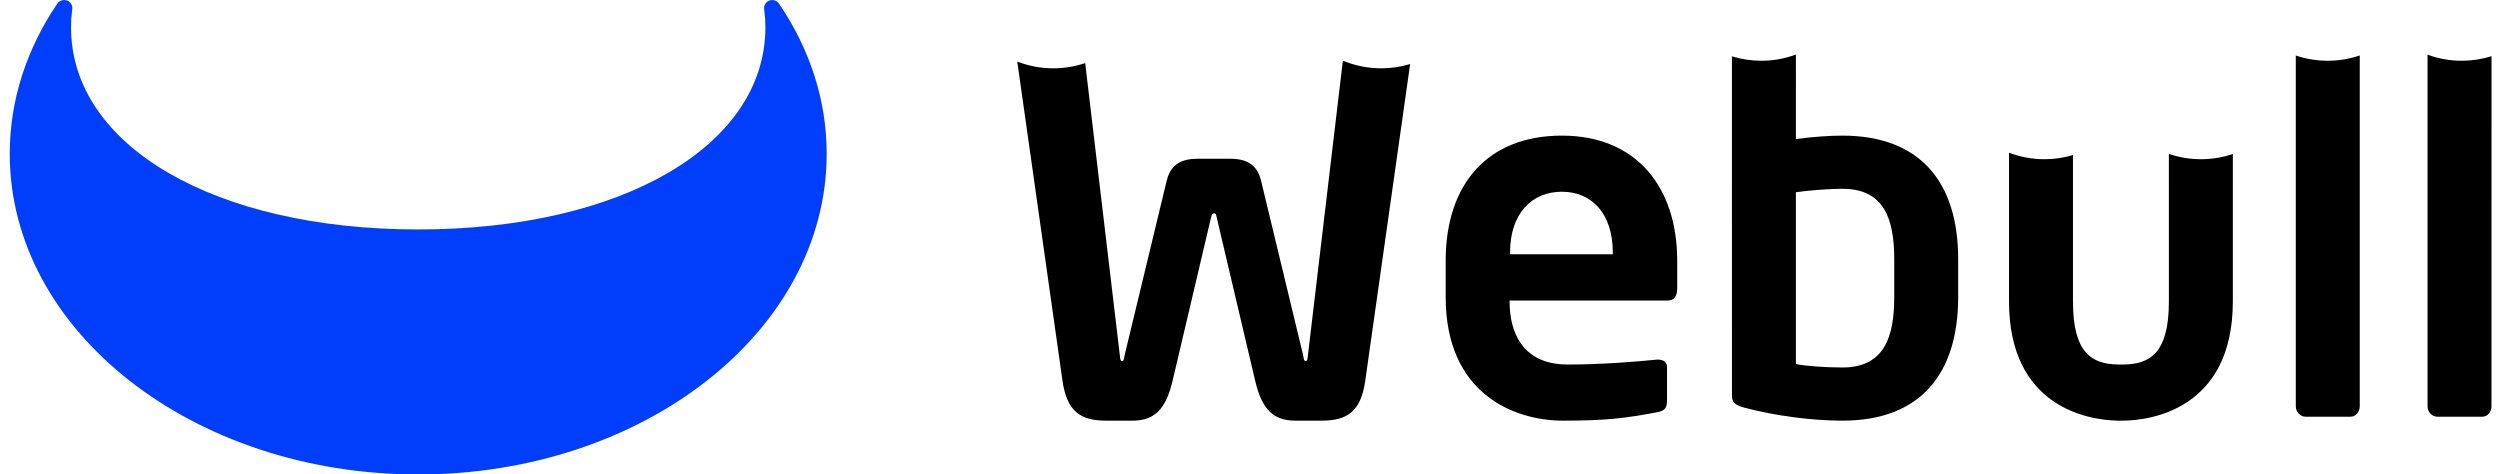 <?xml version="1.0" encoding="UTF-8"?>
<svg width="137px" height="26px" viewBox="0 0 137 26" version="1.1" xmlns="http://www.w3.org/2000/svg" xmlns:xlink="http://www.w3.org/1999/xlink">
    <title>编组 3</title>
    <g id="页面-1" stroke="none" stroke-width="1" fill="none" fill-rule="evenodd">
        <g id="澳大利亚" transform="translate(-80, -251)">
            <g id="编组-7" transform="translate(0, 229)">
                <g id="编组-3" transform="translate(80.534, 22)">
                    <path d="M41.783,0 C41.946,0 42.088,0.087 42.167,0.216 C43.829,2.665 44.768,5.463 44.768,8.432 C44.768,18.135 34.746,26 22.384,26 C10.022,26 0,18.135 0,8.432 C0,5.467 0.936,2.674 2.588,0.224 C2.671,0.092 2.817,0 2.984,0 C3.231,0 3.432,0.2 3.432,0.448 C3.432,0.475 3.429,0.502 3.425,0.528 L3.418,0.55 C3.378,0.862 3.358,1.177 3.358,1.494 C3.358,7.983 11.213,12.574 22.384,12.574 C33.554,12.574 41.41,7.983 41.41,1.494 C41.41,1.179 41.39,0.866 41.35,0.556 C41.34,0.522 41.336,0.485 41.336,0.448 C41.336,0.2 41.536,0 41.783,0 Z" id="logo备份-6" fill="#003EFC"></path>
                    <path d="M75.156,3.744 C75.707,3.744 76.239,3.662 76.742,3.509 L74.282,20.867 C74.043,22.566 73.273,23.052 71.893,23.052 L70.459,23.052 C69.265,23.052 68.628,22.458 68.256,20.894 L66.159,11.991 C66.106,11.748 66.106,11.694 66,11.694 C65.894,11.694 65.867,11.748 65.814,11.991 L63.717,20.894 C63.345,22.458 62.708,23.052 61.514,23.052 L60.08,23.052 C58.7,23.052 57.93,22.566 57.691,20.867 L55.212,3.374 C55.825,3.613 56.491,3.744 57.187,3.744 C57.797,3.744 58.385,3.643 58.934,3.457 L60.823,19.383 C60.85,19.626 60.85,19.788 60.956,19.788 C61.062,19.788 61.062,19.626 61.115,19.383 L63.398,9.914 C63.558,9.266 63.929,8.7 65.071,8.7 L66.902,8.7 C68.044,8.7 68.415,9.266 68.575,9.914 L70.858,19.383 C70.911,19.626 70.911,19.788 71.017,19.788 C71.123,19.788 71.123,19.626 71.15,19.383 L73.055,3.323 C73.703,3.594 74.412,3.744 75.156,3.744 Z" id="Combined-Shape" fill="#000000"></path>
                    <path d="M85.059,7.432 C89.147,7.432 91.377,10.264 91.377,14.284 L91.377,15.795 C91.377,16.226 91.218,16.469 90.846,16.469 L82.193,16.469 L82.193,16.55 C82.193,18.115 82.83,19.976 85.378,19.976 C87.316,19.976 89.147,19.815 90.262,19.707 L90.342,19.707 C90.607,19.707 90.82,19.842 90.82,20.111 L90.82,21.892 C90.82,22.323 90.74,22.512 90.262,22.593 C88.537,22.917 87.502,23.052 85.113,23.052 C82.458,23.052 78.689,21.595 78.689,16.28 L78.689,14.284 C78.689,10.076 80.998,7.432 85.059,7.432 Z M85.059,10.507 C83.414,10.507 82.219,11.694 82.219,13.825 L82.219,13.933 L87.847,13.933 L87.847,13.825 C87.847,11.721 86.705,10.507 85.059,10.507 Z" id="Combined-Shape" fill="#000000"></path>
                    <path d="M97.882,2.988 L97.881,7.621 C98.863,7.486 99.792,7.432 100.429,7.432 C104.703,7.432 106.774,9.995 106.774,14.203 L106.774,16.28 C106.774,20.489 104.703,23.052 100.429,23.052 C98.73,23.052 96.739,22.782 95.094,22.35 C94.483,22.189 94.377,22.027 94.377,21.622 L94.376,3.087 C94.885,3.244 95.424,3.329 95.984,3.329 C96.651,3.329 97.29,3.209 97.882,2.988 Z M100.429,10.345 C99.792,10.345 98.624,10.426 97.881,10.534 L97.881,19.949 C98.385,20.057 99.474,20.138 100.429,20.138 C102.712,20.138 103.27,18.493 103.27,16.28 L103.27,14.203 C103.27,11.991 102.712,10.345 100.429,10.345 Z" id="Combined-Shape" fill="#000000"></path>
                    <path d="M111.503,8.725 C112.046,8.725 112.57,8.645 113.065,8.496 L113.065,16.523 C113.065,19.329 114.074,19.976 115.613,19.976 L115.772,19.976 C117.312,19.976 118.321,19.329 118.321,16.523 L118.32,8.433 C118.873,8.622 119.464,8.725 120.079,8.725 C120.689,8.725 121.277,8.624 121.826,8.438 L121.825,16.523 C121.825,22.404 117.339,23.052 115.772,23.052 L115.526,23.051 C113.888,23.027 109.561,22.299 109.561,16.523 L109.56,8.367 C110.165,8.598 110.819,8.725 111.503,8.725 Z" id="Combined-Shape" fill="#000000"></path>
                    <path d="M128.78,3.038 L128.78,22.27 C128.78,22.566 128.567,22.836 128.275,22.836 L125.807,22.836 C125.515,22.836 125.276,22.566 125.276,22.27 L125.275,3.042 C125.824,3.228 126.411,3.329 127.022,3.329 C127.636,3.329 128.228,3.227 128.78,3.038 Z" id="Combined-Shape" fill="#000000"></path>
                    <path d="M134.373,3.329 C134.939,3.329 135.486,3.242 136.001,3.081 L136,22.27 C136,22.566 135.788,22.836 135.496,22.836 L133.027,22.836 C132.735,22.836 132.496,22.566 132.496,22.27 L132.496,2.996 C133.082,3.212 133.714,3.329 134.373,3.329 Z" id="Combined-Shape" fill="#000000"></path>
                </g>
            </g>
        </g>
    </g>
</svg>
